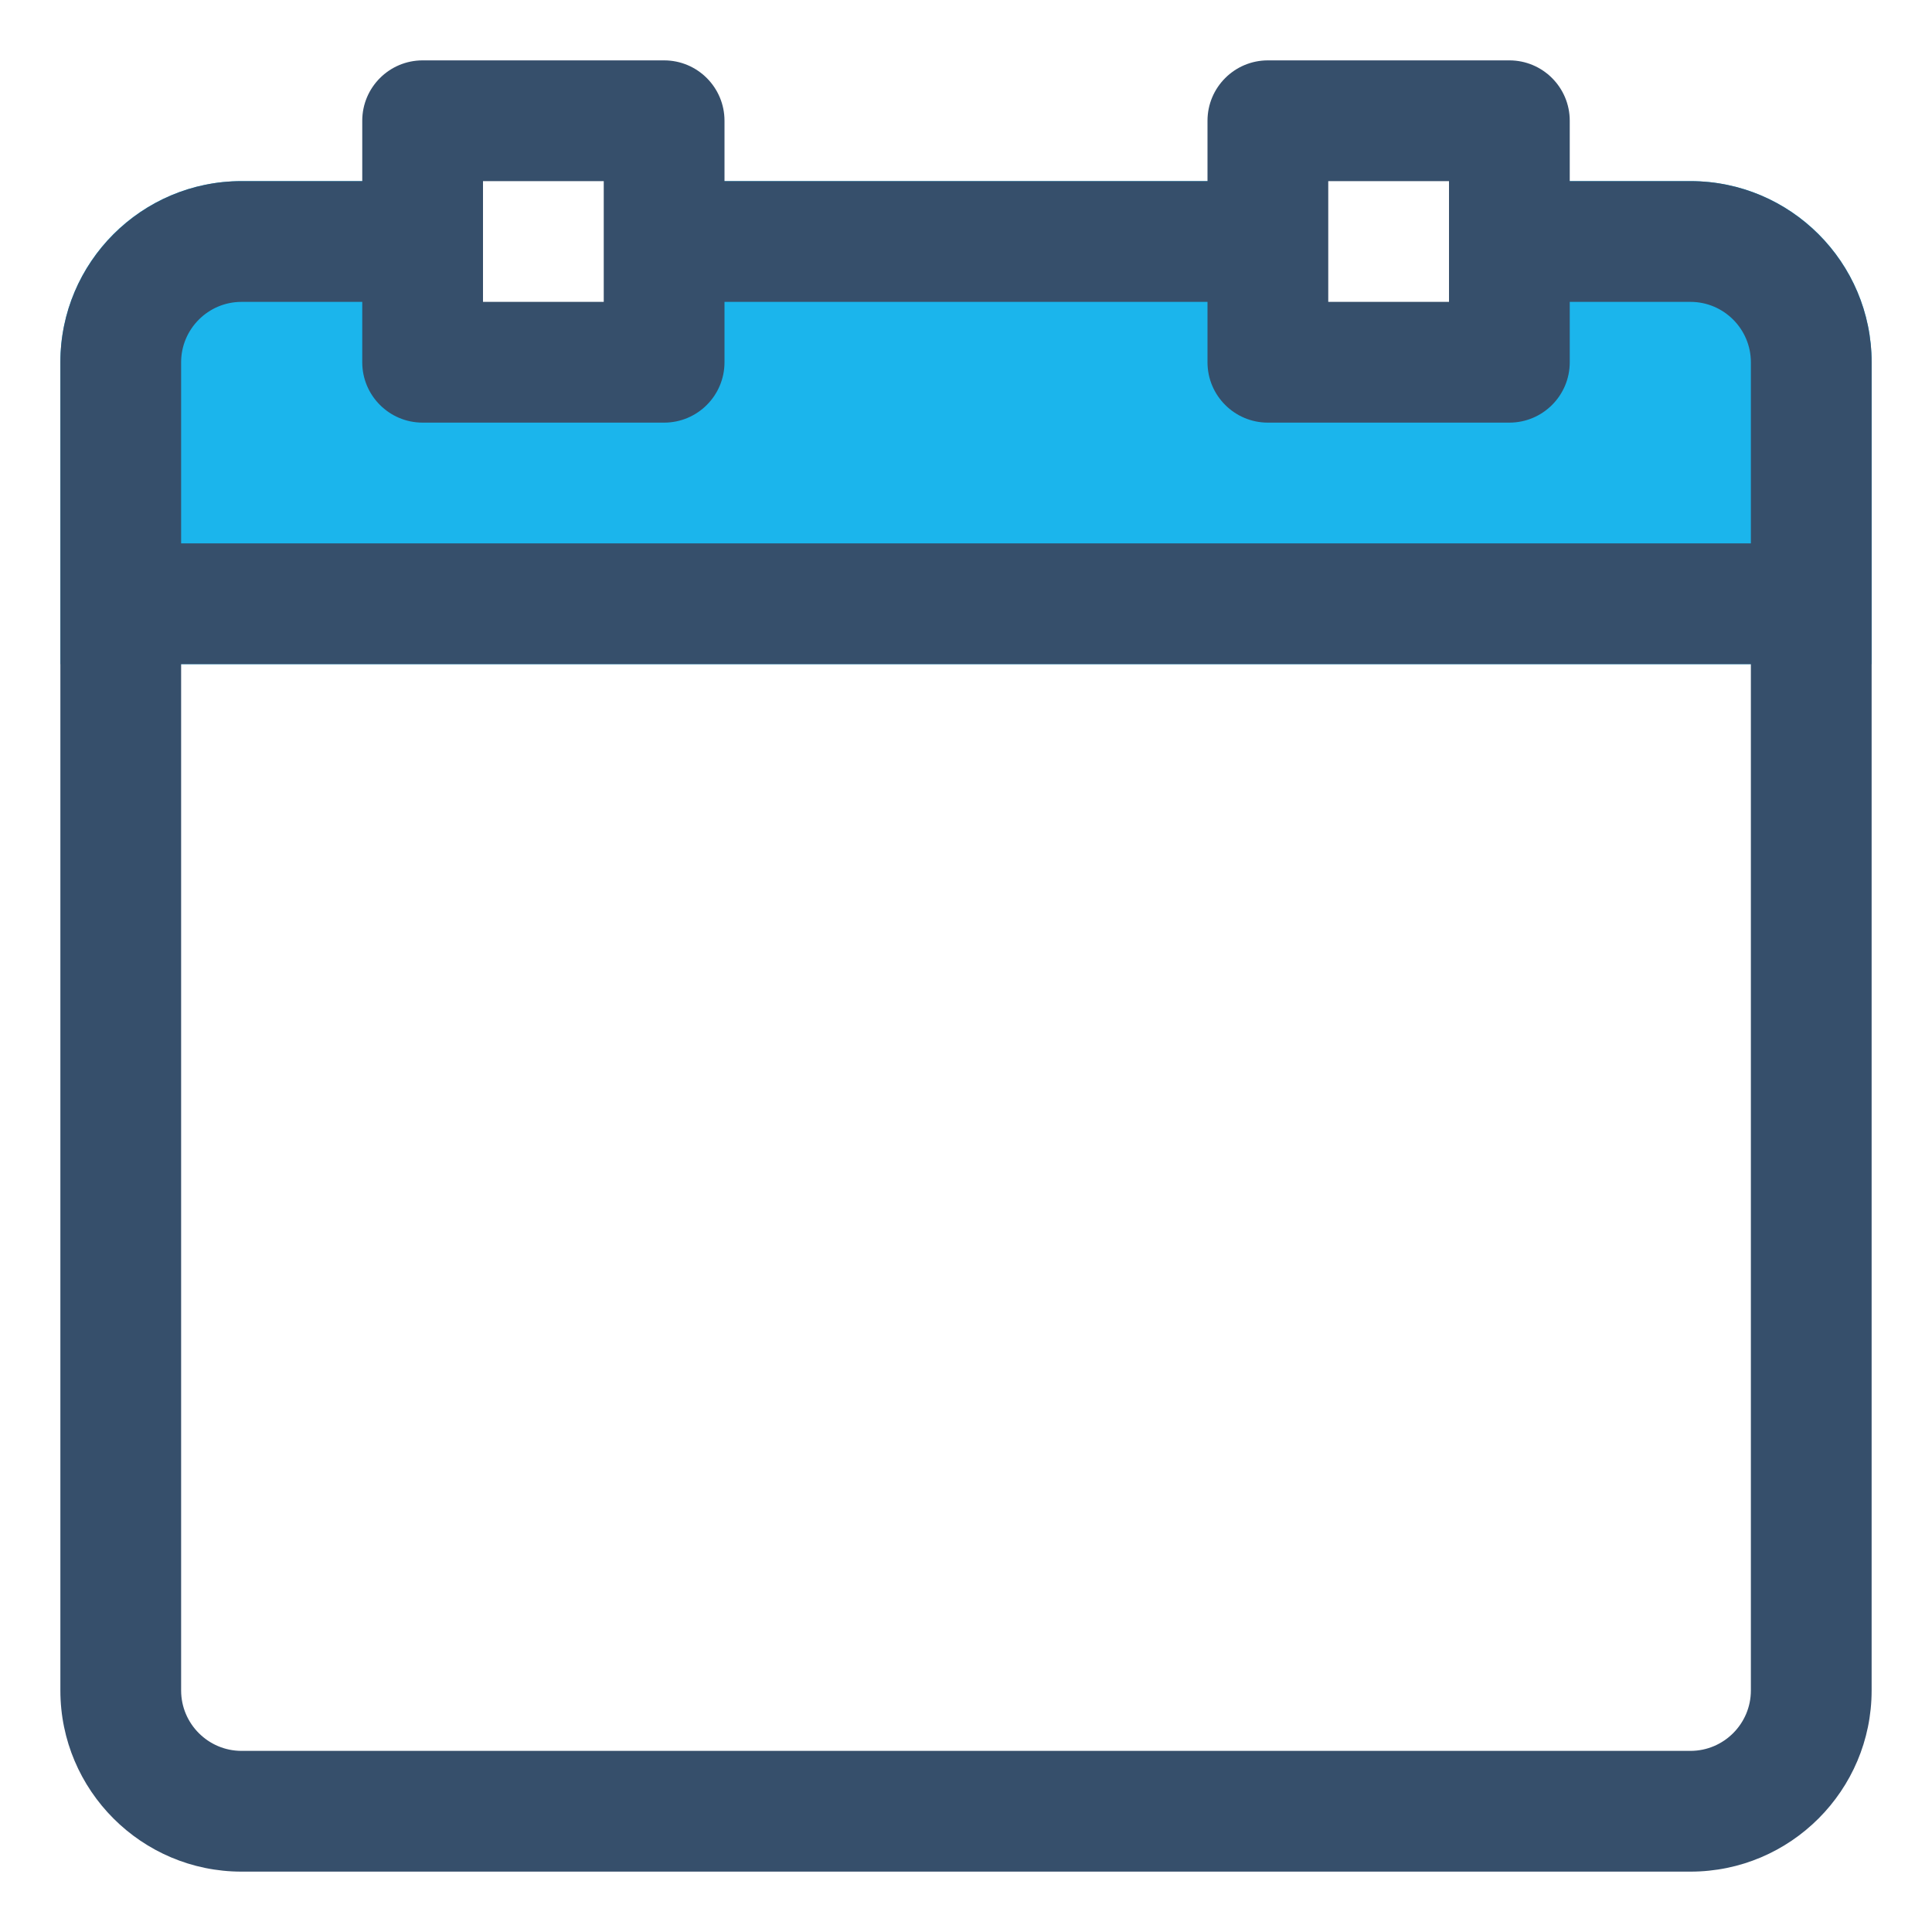<?xml version="1.0" encoding="UTF-8"?>
<svg width="24px" height="24px" viewBox="0 0 24 24" version="1.1" xmlns="http://www.w3.org/2000/svg" xmlns:xlink="http://www.w3.org/1999/xlink">
    <title>calendar</title>
    <g id="Crédito-Consumo-Noviembre-2021" stroke="none" stroke-width="1" fill="none" fill-rule="evenodd">
        <g id="banner-desktop-home-público" transform="translate(-329, -294)">
            <g id="Group-13" transform="translate(0, 85)">
                <g id="Page-1" transform="translate(329, 209)">
                    <polygon id="Fill-1" points="0 24 24 24 24 0 0 0"></polygon>
                    <g id="Group-6" transform="translate(0.75, 0.75)">
                        <path d="M20.25,1.5 L18,1.5 L18,3.75 L15,3.75 L15,1.5 L7.5,1.5 L7.5,3.75 L4.5,3.75 L4.5,1.5 L2.25,1.5 C1.007,1.5 0,2.507 0,3.75 L0,7.5 L22.5,7.5 L22.5,3.75 C22.5,2.507 21.493,1.5 20.25,1.5" id="Fill-2" fill="#1BB5EC"></path>
                        <path d="M21,20.25 C21,20.663 20.663,21 20.25,21 L2.25,21 C1.837,21 1.5,20.663 1.5,20.25 L1.5,7.5 L21,7.5 L21,20.25 Z M1.5,3.75 C1.5,3.337 1.837,3 2.25,3 L3.75,3 L3.75,3.75 C3.75,4.164 4.086,4.5 4.5,4.5 L7.5,4.5 C7.914,4.5 8.25,4.164 8.25,3.75 L8.25,3 L14.25,3 L14.25,3.75 C14.25,4.164 14.586,4.5 15,4.5 L18,4.5 C18.414,4.5 18.75,4.164 18.75,3.75 L18.75,3 L20.25,3 C20.663,3 21,3.337 21,3.75 L21,6 L1.5,6 L1.5,3.75 Z M5.25,3 L6.75,3 L6.75,1.5 L5.25,1.5 L5.25,3 Z M15.75,3 L17.25,3 L17.25,1.5 L15.75,1.5 L15.75,3 Z M20.25,1.5 L18.75,1.5 L18.75,0.75 C18.75,0.336 18.414,0 18,0 L15,0 C14.586,0 14.25,0.336 14.25,0.75 L14.25,1.5 L8.25,1.5 L8.25,0.75 C8.25,0.336 7.914,0 7.5,0 L4.5,0 C4.086,0 3.75,0.336 3.75,0.75 L3.75,1.5 L2.25,1.5 C1.01,1.5 0,2.51 0,3.75 L0,20.25 C0,21.491 1.01,22.5 2.25,22.5 L20.25,22.5 C21.491,22.5 22.5,21.491 22.5,20.25 L22.5,3.75 C22.5,2.51 21.491,1.5 20.25,1.5 L20.25,1.5 Z" id="Fill-4" fill="#364F6B"></path>
                    </g>
                </g>
            </g>
        </g>
    </g>
</svg>